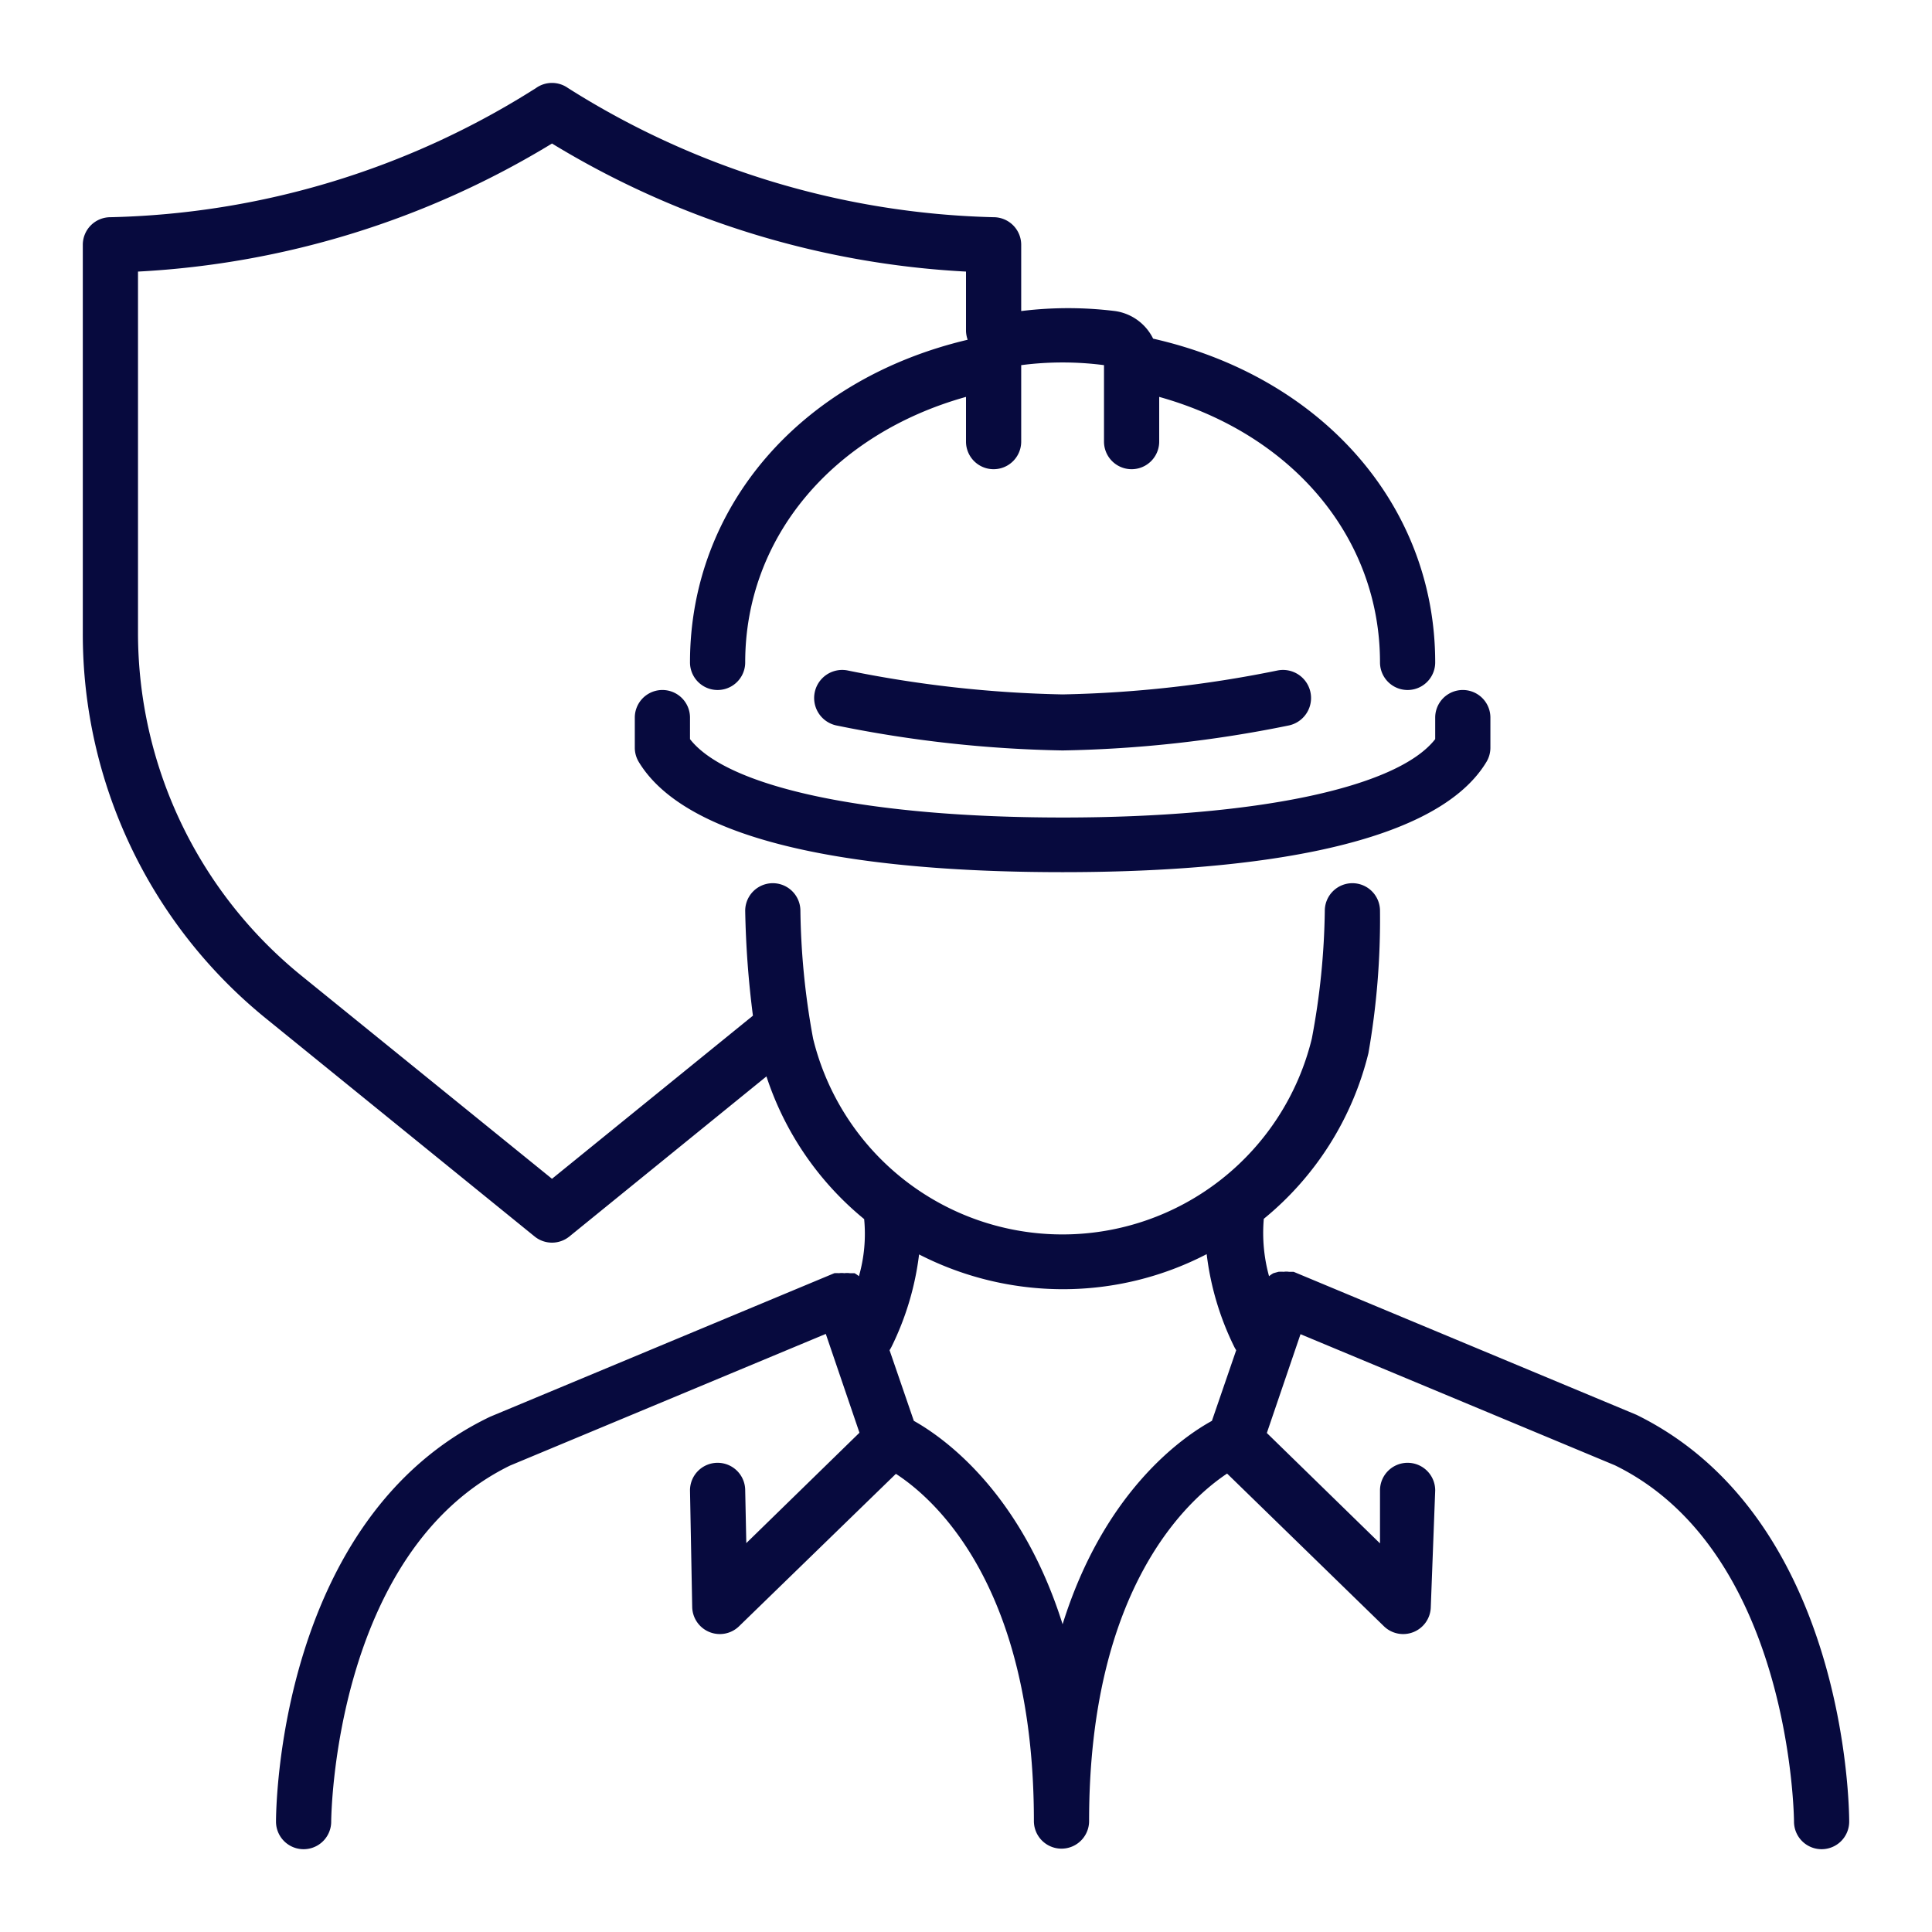 <svg xmlns="http://www.w3.org/2000/svg" viewBox="0 0 70 70"><defs><style>.cls-1{fill:#070a3e;}.cls-2{fill:none;}</style></defs><title>gewerbe_1</title><g id="Ebene_2" data-name="Ebene 2"><g id="Capa_1" data-name="Capa 1"><path class="cls-1" d="M59.29,51.26,46.87,46.08h0l0,0-.17,0a.62.62,0,0,0-.19,0,1.25,1.25,0,0,0-.19,0l-.18.05a.91.91,0,0,0-.16.11l0,0a5.9,5.9,0,0,1-.19-2.08,11.19,11.19,0,0,0,3.79-6A28.11,28.11,0,0,0,50,33a1,1,0,0,0-1-1h0a1,1,0,0,0-1,1,26.51,26.51,0,0,1-.47,4.63,9.3,9.3,0,0,1-18.07,0A27.17,27.17,0,0,1,29,33a1,1,0,1,0-2,0,34.35,34.35,0,0,0,.28,3.8L20,42.71l-9.08-7.36A16,16,0,0,1,5,22.92V9.84A32.05,32.05,0,0,0,20,5.2,32.05,32.05,0,0,0,35,9.84V12a1.07,1.07,0,0,0,.06.31C29,13.74,25,18.37,25,24a1,1,0,0,0,2,0c0-4.52,3.17-8.27,8-9.62V16a1,1,0,0,0,2,0V13.23a11.59,11.59,0,0,1,3,0V16a1,1,0,0,0,2,0V14.38c4.83,1.35,8,5.1,8,9.62a1,1,0,0,0,2,0c0-5.68-4.09-10.34-10.22-11.73a1.82,1.82,0,0,0-1.38-1,13.82,13.82,0,0,0-3.4,0V8.87a1,1,0,0,0-1-1A30.19,30.19,0,0,1,20.58,3.19a1,1,0,0,0-1.16,0A30,30,0,0,1,4,7.87a1,1,0,0,0-1,1V22.92a17.93,17.93,0,0,0,6.66,14l9.71,7.88a1,1,0,0,0,1.26,0L27.77,39a11.16,11.16,0,0,0,3.54,5.17,5.57,5.57,0,0,1-.19,2.07l0,0a.91.91,0,0,0-.16-.11l-.17,0a.71.71,0,0,0-.2,0,.65.65,0,0,0-.19,0,1.11,1.11,0,0,0-.17,0l0,0h0l-12.47,5.2C10.09,55,10,65.55,10,66a1,1,0,0,0,2,0c0-.1.08-9.77,6.48-12.9l11.44-4.77,1.22,3.58-4.1,4L27,54a1,1,0,0,0-1-1h0a1,1,0,0,0-1,1l.08,4.23a1,1,0,0,0,.62.9,1,1,0,0,0,1.08-.21l5.68-5.52c1.42.92,5,4.1,5,12.58a1,1,0,0,0,2,0c0-8.49,3.62-11.67,5-12.59l5.68,5.53a1,1,0,0,0,1.08.21,1,1,0,0,0,.62-.9L52,54a1,1,0,0,0-1-1h0a1,1,0,0,0-1,1l0,1.92-4.1-4,1.22-3.58,11.39,4.75C64.91,56.22,65,65.9,65,66a1,1,0,0,0,1,1h0a1,1,0,0,0,1-1C67,65.55,66.91,55,59.29,51.26ZM38.5,58.85c-1.51-4.8-4.32-6.77-5.39-7.37l-.88-2.56a1.27,1.27,0,0,0,.07-.12,10.4,10.4,0,0,0,1-3.35,11.42,11.42,0,0,0,5.21,1.26,11.3,11.3,0,0,0,5.21-1.27,10.38,10.38,0,0,0,1,3.36,1.27,1.27,0,0,0,.07.12l-.88,2.56C42.82,52.08,40,54.05,38.5,58.85Z"></path><path class="cls-1" d="M52,26.78c-1.37,1.76-6.48,2.84-13.5,2.84S26.37,28.54,25,26.78V26a1,1,0,0,0-2,0v1.09a1,1,0,0,0,.14.51c2,3.32,9.45,4,15.36,4s13.38-.7,15.36-4a1,1,0,0,0,.14-.51V26a1,1,0,0,0-2,0Z"></path><path class="cls-1" d="M38.5,27.19a44.55,44.55,0,0,0,8.17-.9,1,1,0,0,0-.37-2,43,43,0,0,1-7.8.87,43,43,0,0,1-7.8-.87,1,1,0,0,0-.37,2A44.55,44.55,0,0,0,38.5,27.19Z"></path><rect class="cls-2" width="70" height="70"></rect></g></g></svg>
